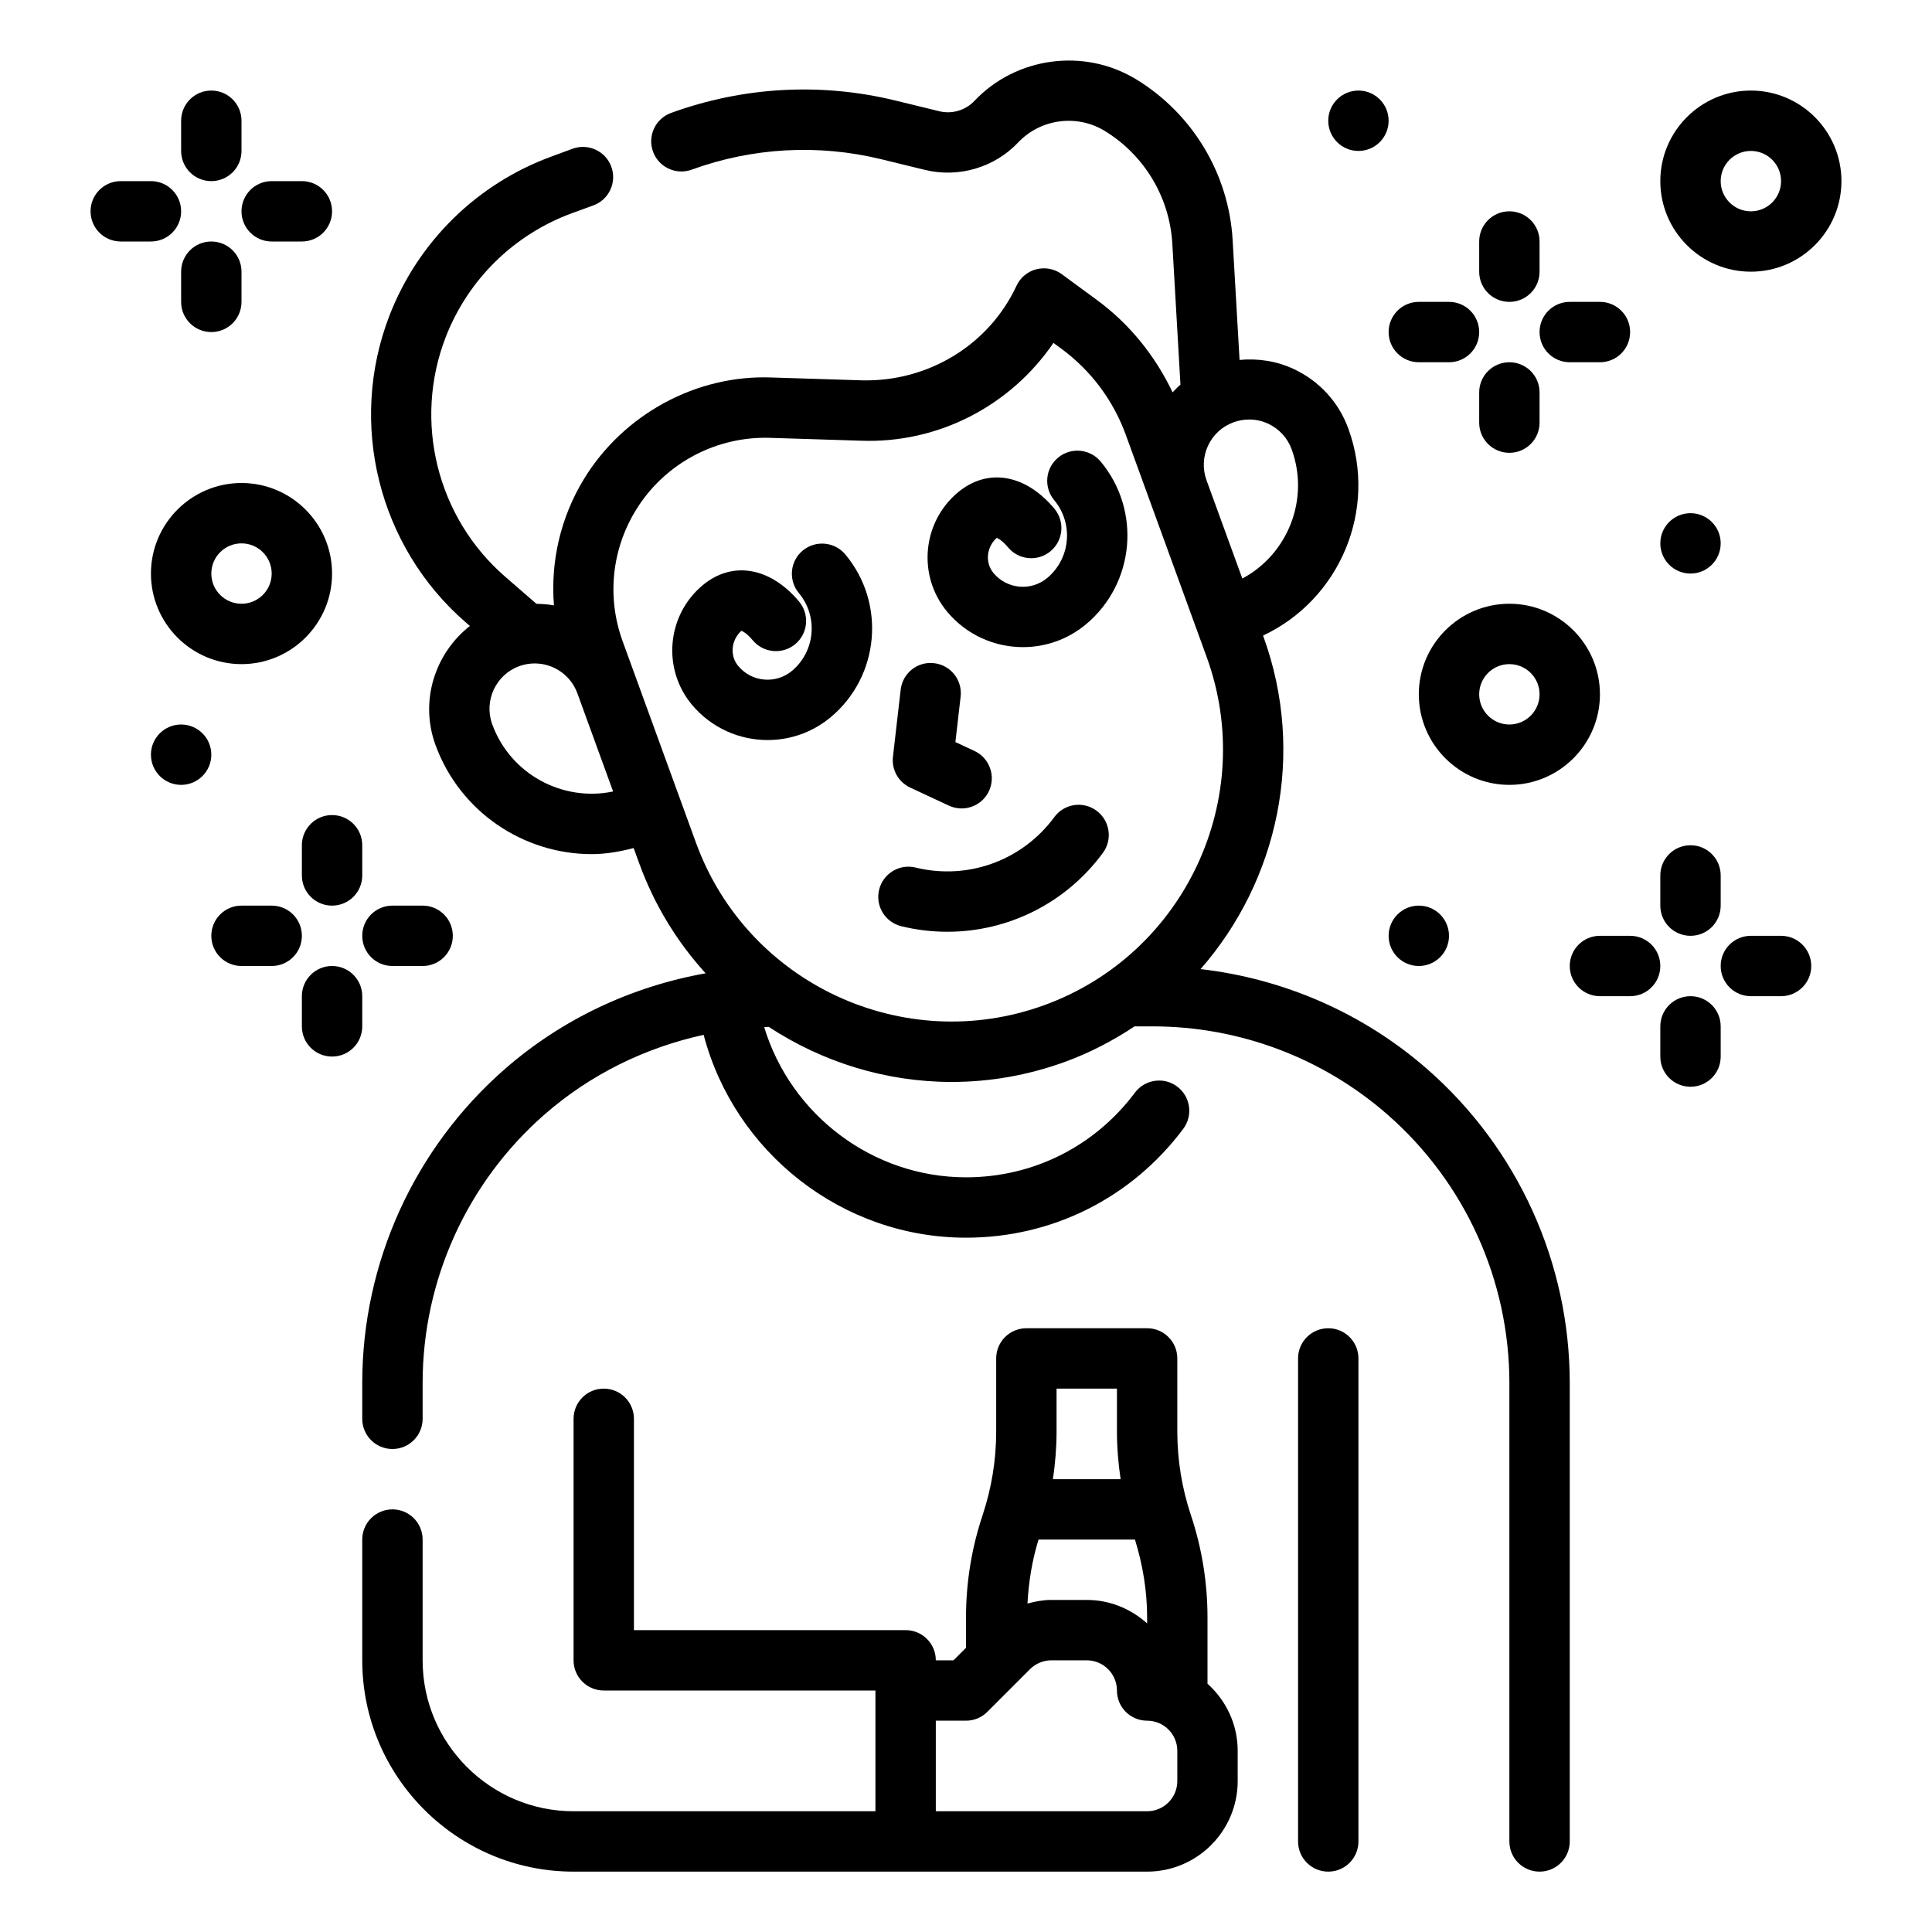 <?xml version="1.0" encoding="UTF-8"?>
<svg xmlns="http://www.w3.org/2000/svg" id="Outline" height="512" viewBox="0 0 64 64" width="512">
  <g fill="rgb(0,0,0)">
    <path d="m47.282 35.418c-2.118-1.853-4.741-2.995-7.512-3.316 2.562-2.924 3.5-7.12 2.079-11.024l-.009-.024c2.543-1.196 3.806-4.164 2.826-6.854-.319-.879-.963-1.58-1.81-1.976-.569-.266-1.185-.357-1.794-.301l-.229-3.966c-.126-2.195-1.322-4.188-3.2-5.332-1.718-1.043-3.968-.745-5.353.716-.297.315-.745.447-1.165.344l-1.451-.354c-2.469-.603-5.041-.46-7.434.41-.52.188-.787.763-.598 1.281.188.52.766.786 1.281.598 2.021-.733 4.19-.854 6.277-.346l1.451.354c1.112.271 2.302-.076 3.09-.912.739-.78 1.94-.942 2.86-.382 1.316.802 2.155 2.199 2.244 3.738l.269 4.67c-.093.079-.176.166-.26.255-.576-1.208-1.421-2.262-2.509-3.061l-1.163-.854c-.241-.178-.549-.235-.84-.163-.29.074-.532.274-.658.546-.919 1.973-2.932 3.178-5.096 3.135l-3.018-.095c-2.481-.097-4.903 1.209-6.218 3.366-.777 1.277-1.107 2.735-.992 4.184-.191-.037-.384-.048-.581-.053l-1.035-.899c-2.259-1.958-3.05-5.147-1.969-7.936.74-1.91 2.27-3.408 4.194-4.109l.694-.253c.52-.188.787-.763.598-1.281-.188-.519-.765-.785-1.281-.598l-.69.255c-2.468.898-4.427 2.817-5.376 5.266-1.385 3.572-.37 7.659 2.523 10.169l.138.12c-1.157.909-1.67 2.483-1.14 3.939.812 2.23 2.927 3.619 5.175 3.619.462 0 .928-.08 1.39-.202l.186.511c.505 1.387 1.262 2.61 2.199 3.639-2.455.437-4.763 1.518-6.658 3.177-2.997 2.624-4.717 6.413-4.717 10.396v1.185c0 .553.447 1 1 1s1-.447 1-1v-1.185c0-3.406 1.471-6.647 4.034-8.892 1.513-1.324 3.333-2.22 5.275-2.642 1.024 3.893 4.589 6.719 8.691 6.719 2.857 0 5.481-1.314 7.197-3.606.331-.442.24-1.069-.201-1.4-.442-.333-1.07-.239-1.4.201-1.334 1.783-3.374 2.805-5.596 2.805-3.101 0-5.806-2.078-6.685-4.975.051-.002.102-.006.152-.008 1.783 1.171 3.887 1.824 6.057 1.824 1.246 0 2.514-.214 3.751-.664.833-.303 1.6-.707 2.309-1.177h.6c2.863 0 5.626 1.038 7.781 2.924 2.564 2.244 4.035 5.485 4.035 8.891v15.185c0 .553.447 1 1 1s1-.447 1-1v-15.185c0-3.983-1.72-7.772-4.718-10.397zm-5.27-21.381c.363.17.639.471.776.847.602 1.653-.126 3.474-1.634 4.281l-1.186-3.255c-.137-.377-.119-.784.05-1.147s.47-.638.848-.775c.167-.061.341-.091.514-.091.216-.001.431.046.632.14zm-25.707 9.954c-.282-.777.12-1.641.896-1.924.169-.061.341-.09.512-.09.613 0 1.19.379 1.412.986l1.185 3.256c-1.677.35-3.403-.574-4.005-2.228zm18.287 9.307c-4.662 1.694-9.838-.716-11.536-5.379l-2.431-6.678c-.523-1.441-.367-3.02.431-4.329.911-1.497 2.544-2.41 4.288-2.41.053 0 .105.001.158.002l3.018.095c2.562.096 4.961-1.161 6.376-3.24l.26.19c.979.721 1.718 1.705 2.135 2.848l2.681 7.365c1.695 4.664-.717 9.839-5.38 11.536z"></path>
    <path d="m44 44c-.553 0-1 .447-1 1v16c0 .553.447 1 1 1s1-.447 1-1v-16c0-.553-.447-1-1-1z"></path>
    <path d="m30.15 26.089 1.282.598c.137.063.28.094.422.094.377 0 .737-.214.907-.577.233-.501.017-1.096-.483-1.329l-.629-.293.173-1.506c.063-.549-.33-1.045-.879-1.107-.55-.067-1.044.33-1.107.879l-.256 2.222c-.05.426.181.837.57 1.019z"></path>
    <path d="m34.926 27.067c-1.058 1.438-2.861 2.097-4.595 1.672-.536-.132-1.078.197-1.209.734s.198 1.078.734 1.209c.509.124 1.021.184 1.527.184 2.007 0 3.927-.944 5.153-2.615.327-.444.231-1.07-.214-1.397-.443-.328-1.071-.231-1.396.213z"></path>
    <path d="m35.049 15.161c-.424.354-.481.984-.127 1.408.646.774.543 1.93-.23 2.576-.536.448-1.334.374-1.779-.16-.286-.342-.24-.854.102-1.166.036.007.182.079.378.313.353.424.984.482 1.408.127.424-.354.481-.984.127-1.408-.959-1.149-2.214-1.36-3.195-.541-1.188.994-1.347 2.77-.354 3.958.646.771 1.573 1.169 2.508 1.169.737 0 1.479-.248 2.089-.757 1.619-1.354 1.836-3.772.483-5.393-.355-.423-.986-.48-1.41-.126z"></path>
    <path d="m26.59 18.239c-.424.354-.479.985-.126 1.409.646.773.543 1.929-.229 2.575-.536.447-1.335.374-1.779-.16-.286-.343-.24-.854.102-1.166.035.007.182.079.378.314.354.423.984.48 1.409.126.424-.354.479-.985.126-1.409-.96-1.146-2.214-1.358-3.195-.541-1.188.994-1.348 2.77-.354 3.959.645.771 1.573 1.169 2.507 1.169.738 0 1.48-.248 2.09-.757 1.619-1.354 1.835-3.773.482-5.394-.355-.421-.985-.478-1.411-.125z"></path>
    <path d="m40 55.775v-2.194c0-1.157-.186-2.3-.552-3.397-.297-.893-.448-1.824-.448-2.765v-2.419c0-.553-.447-1-1-1h-4c-.553 0-1 .447-1 1v2.419c0 .941-.151 1.872-.448 2.765-.366 1.097-.552 2.24-.552 3.397v1.005l-.414.414h-.586c0-.553-.447-1-1-1h-9v-7c0-.553-.447-1-1-1s-1 .447-1 1v8c0 .553.447 1 1 1h9v4h-10c-2.757 0-5-2.243-5-5v-4c0-.553-.447-1-1-1s-1 .447-1 1v4c0 3.859 3.141 7 7 7h19c1.654 0 3-1.346 3-3v-1c0-.885-.389-1.676-1-2.225zm-2.403-4.775c.259.837.403 1.703.403 2.581v.197c-.532-.479-1.229-.778-2-.778h-1.172c-.272 0-.535.049-.791.119.038-.719.153-1.43.366-2.119zm-2.597-5h2v1.419c0 .531.044 1.059.122 1.581h-2.243c.077-.522.121-1.05.121-1.581zm4 13c0 .552-.448 1-1 1h-7v-3h1c.266 0 .52-.105.707-.293l1.414-1.414c.187-.187.444-.293.707-.293h1.172c.552 0 1 .448 1 1 0 .553.447 1 1 1 .552 0 1 .448 1 1z"></path>
    <path d="m53 23c0-1.654-1.346-3-3-3s-3 1.346-3 3 1.346 3 3 3 3-1.346 3-3zm-4 0c0-.552.448-1 1-1s1 .448 1 1-.448 1-1 1-1-.448-1-1z"></path>
    <path d="m58 3c-1.654 0-3 1.346-3 3s1.346 3 3 3 3-1.346 3-3-1.346-3-3-3zm0 4c-.552 0-1-.448-1-1s.448-1 1-1 1 .448 1 1-.448 1-1 1z"></path>
    <path d="m5 19c0 1.654 1.346 3 3 3s3-1.346 3-3-1.346-3-3-3-3 1.346-3 3zm3-1c.552 0 1 .448 1 1s-.448 1-1 1-1-.448-1-1 .448-1 1-1z"></path>
    <path d="m50 10c.553 0 1-.447 1-1v-1c0-.553-.447-1-1-1s-1 .447-1 1v1c0 .553.447 1 1 1z"></path>
    <path d="m51 14v-1c0-.553-.447-1-1-1s-1 .447-1 1v1c0 .553.447 1 1 1s1-.447 1-1z"></path>
    <path d="m52 12h1c.553 0 1-.447 1-1s-.447-1-1-1h-1c-.553 0-1 .447-1 1s.447 1 1 1z"></path>
    <path d="m47 12h1c.553 0 1-.447 1-1s-.447-1-1-1h-1c-.553 0-1 .447-1 1s.447 1 1 1z"></path>
    <path d="m10 28v1c0 .553.447 1 1 1s1-.447 1-1v-1c0-.553-.447-1-1-1s-1 .447-1 1z"></path>
    <path d="m12 33c0-.553-.447-1-1-1s-1 .447-1 1v1c0 .553.447 1 1 1s1-.447 1-1z"></path>
    <path d="m13 32h1c.553 0 1-.447 1-1s-.447-1-1-1h-1c-.553 0-1 .447-1 1s.447 1 1 1z"></path>
    <path d="m9 30h-1c-.553 0-1 .447-1 1s.447 1 1 1h1c.553 0 1-.447 1-1s-.447-1-1-1z"></path>
    <path d="m56 31c.553 0 1-.447 1-1v-1c0-.553-.447-1-1-1s-1 .447-1 1v1c0 .553.447 1 1 1z"></path>
    <path d="m56 33c-.553 0-1 .447-1 1v1c0 .553.447 1 1 1s1-.447 1-1v-1c0-.553-.447-1-1-1z"></path>
    <path d="m59 31h-1c-.553 0-1 .447-1 1s.447 1 1 1h1c.553 0 1-.447 1-1s-.447-1-1-1z"></path>
    <path d="m54 31h-1c-.553 0-1 .447-1 1s.447 1 1 1h1c.553 0 1-.447 1-1s-.447-1-1-1z"></path>
    <path d="m7 6c.553 0 1-.447 1-1v-1c0-.553-.447-1-1-1s-1 .447-1 1v1c0 .553.447 1 1 1z"></path>
    <path d="m8 10v-1c0-.553-.447-1-1-1s-1 .447-1 1v1c0 .553.447 1 1 1s1-.447 1-1z"></path>
    <path d="m9 8h1c.553 0 1-.447 1-1s-.447-1-1-1h-1c-.553 0-1 .447-1 1s.447 1 1 1z"></path>
    <path d="m6 7c0-.553-.447-1-1-1h-1c-.553 0-1 .447-1 1s.447 1 1 1h1c.553 0 1-.447 1-1z"></path>
    <circle cx="56" cy="18" r="1"></circle>
    <circle cx="6" cy="25" r="1"></circle>
    <circle cx="45" cy="4" r="1"></circle>
    <circle cx="47" cy="31" r="1"></circle>
  </g>
</svg>
